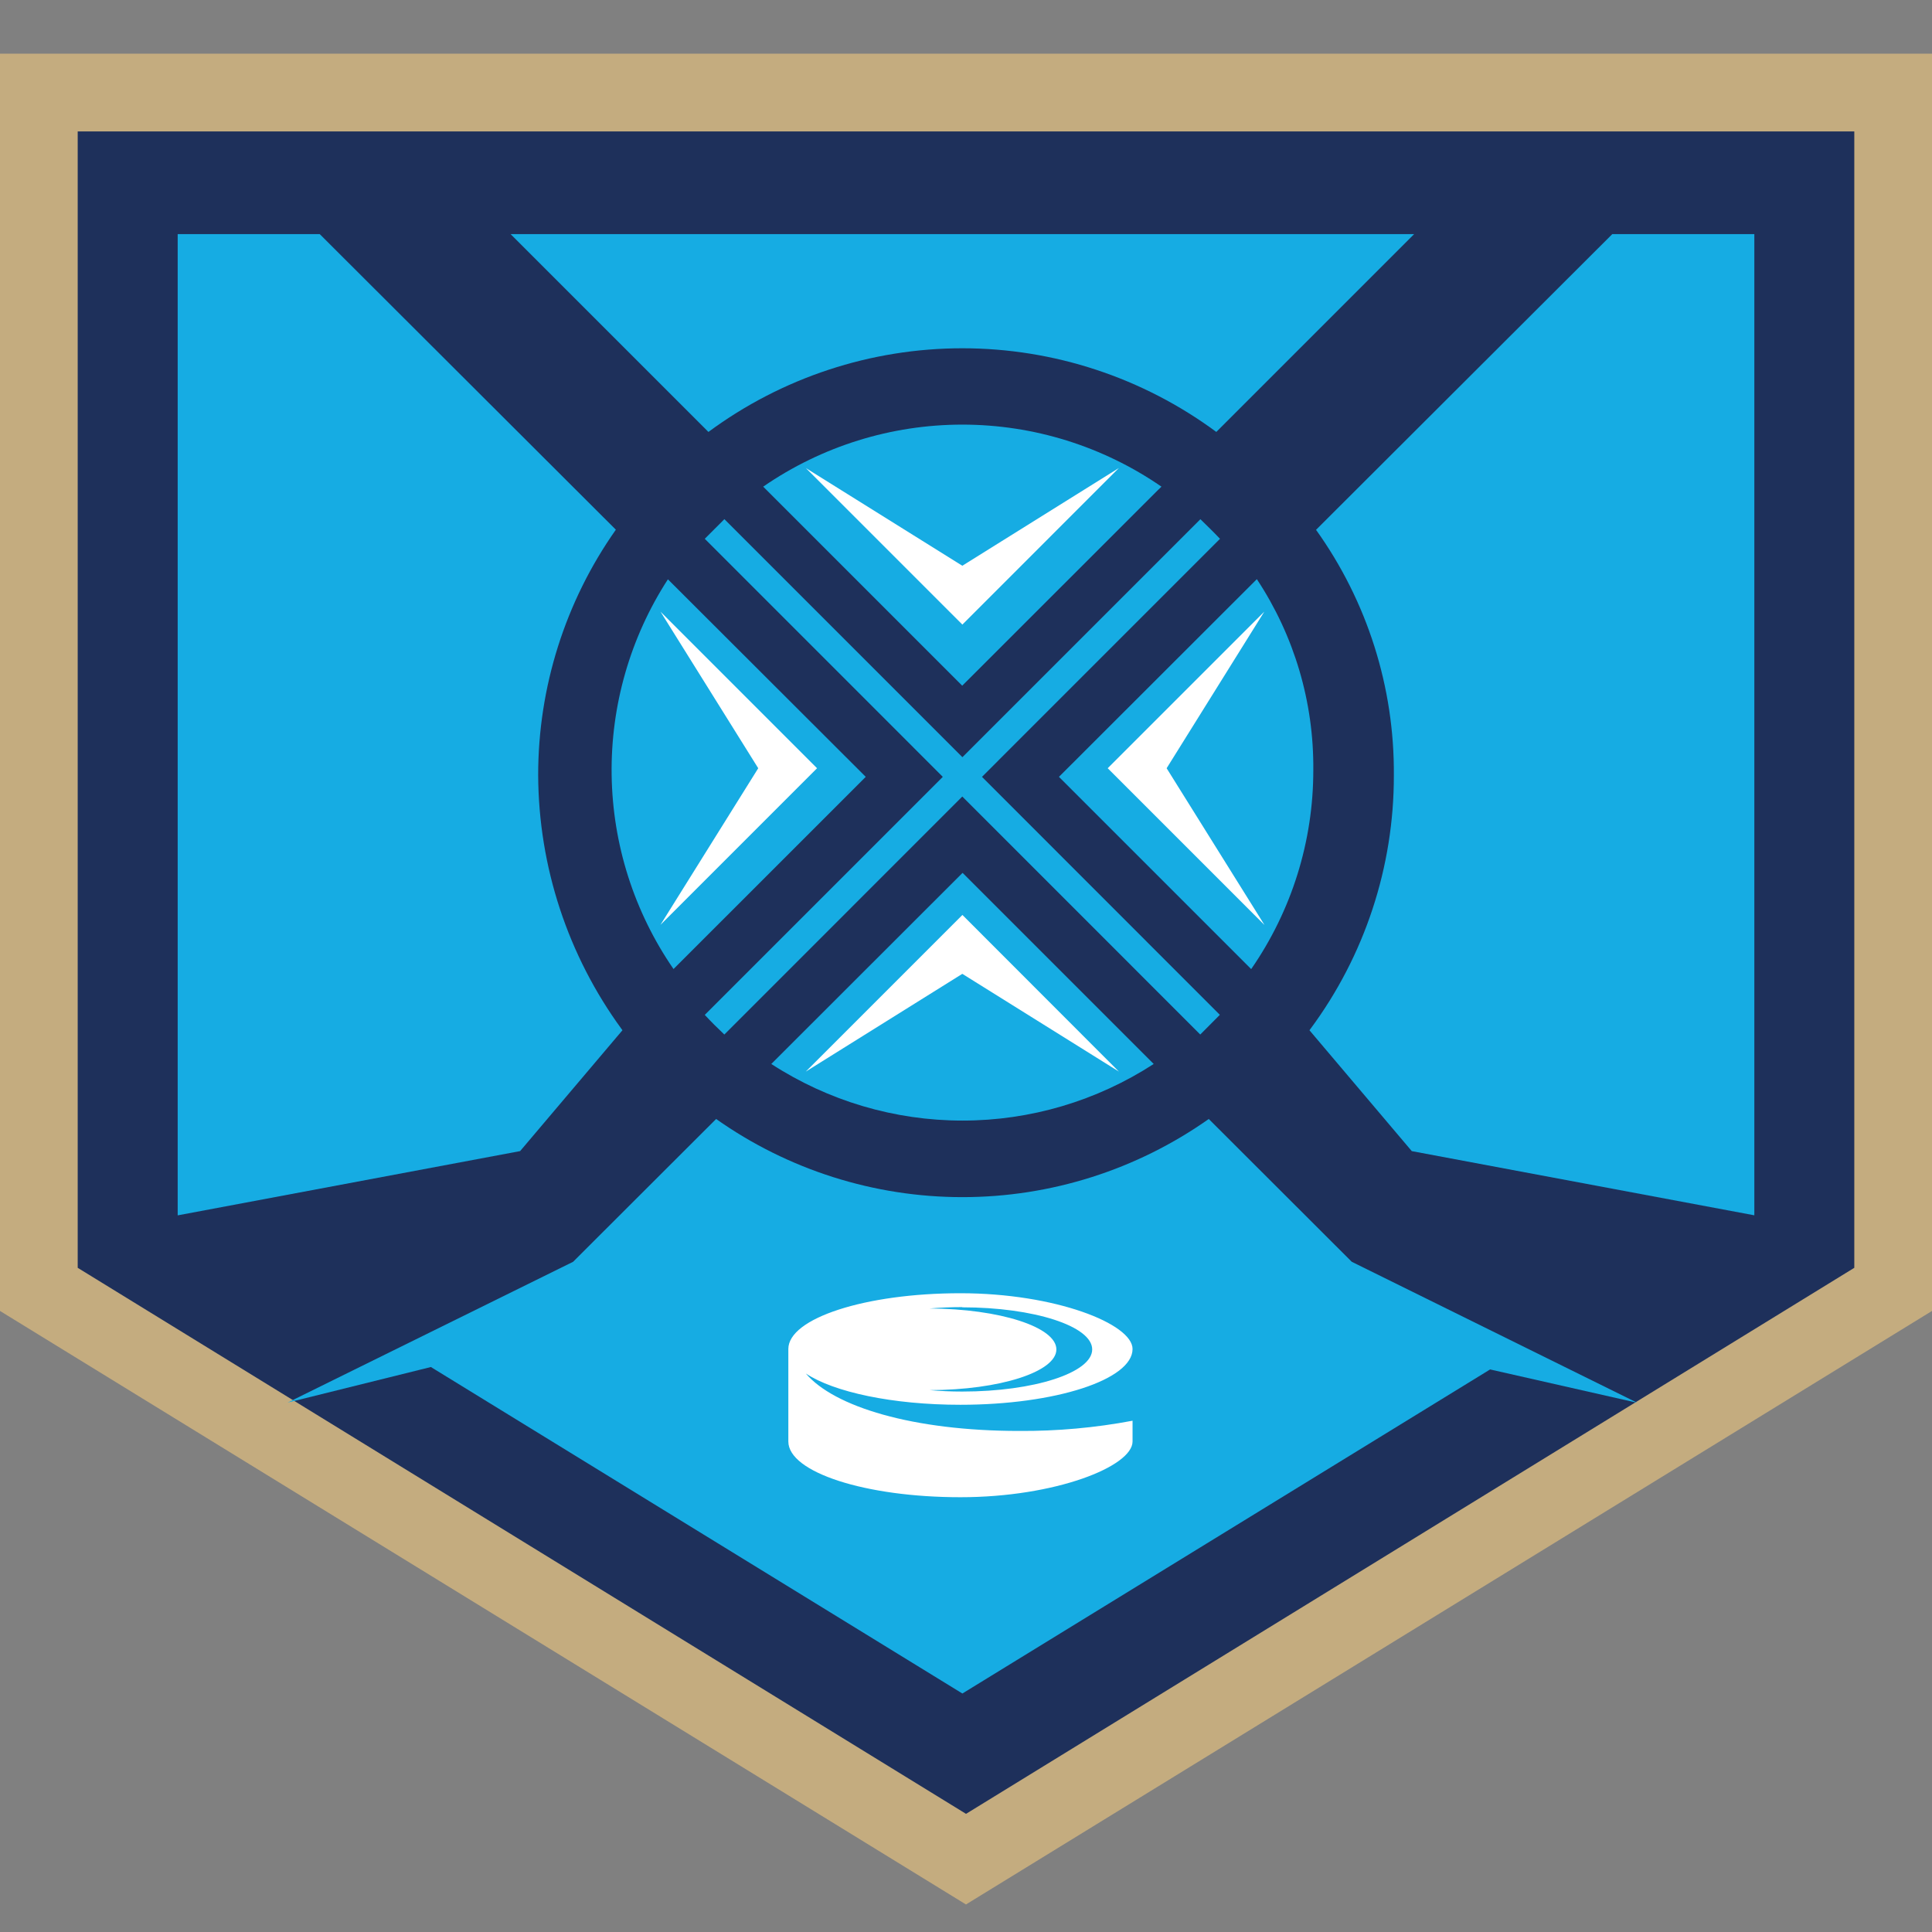 <svg width="72" height="72" viewBox="0 0 72 72" fill="none" xmlns="http://www.w3.org/2000/svg">
<rect x="0" y="0" width="72" height="72" fill="#808080" stroke="none"/>
<g clip-path="url(#clip0_1284_7451)">
<path fill-rule="evenodd" clip-rule="evenodd" d="M0.414 2.414H18.671H53.328H71.586V48.624L35.999 70.748L0.414 48.624V2.414Z" fill="#1E305B"/>
<path d="M72 48.855V2H0V48.855L35.999 70.974L72 48.855ZM69.104 4.897V47.248L44.156 62.584L36.001 67.597L2.896 47.248V4.897H69.104Z" fill="#C4AC7F"/>
<path fill-rule="evenodd" clip-rule="evenodd" d="M30.029 17.442L35.134 22.545L35.863 23.276L41.697 17.442L35.863 21.083L30.029 17.442Z" fill="#1E305C"/>
<path fill-rule="evenodd" clip-rule="evenodd" d="M24.614 34.464L29.717 29.36L30.448 28.63L24.614 22.795L28.255 28.63L24.614 34.464Z" fill="#1E305C"/>
<path d="M32.264 28.951L24.891 21.589C23.486 23.759 22.757 26.297 22.794 28.882C22.831 31.468 23.633 33.984 25.1 36.113L32.264 28.951Z" fill="#16ACE3"/>
<path d="M35.863 32.538L28.744 39.651C30.866 41.028 33.341 41.761 35.87 41.761C38.399 41.761 40.874 41.028 42.995 39.651L35.876 32.532L35.863 32.538Z" fill="#16ACE3"/>
<path d="M43.179 18.24L43.284 18.136C41.102 16.631 38.514 15.824 35.863 15.824C33.212 15.824 30.624 16.631 28.442 18.136L35.859 25.554L43.176 18.241L43.179 18.24Z" fill="#16ACE3"/>
<path d="M46.837 21.585L39.464 28.951L46.628 36.115C48.138 33.936 48.946 31.348 48.943 28.696C48.966 26.171 48.235 23.697 46.843 21.59L46.837 21.585Z" fill="#16ACE3"/>
<path d="M61.01 52.277L55.532 51.035L35.865 63.112L16.058 50.945L10.719 52.27L21.357 47.024L26.688 41.701C29.373 43.597 32.58 44.614 35.867 44.614C39.154 44.614 42.361 43.597 45.047 41.701L50.376 47.023L61.013 52.276L61.01 52.277Z" fill="#16ACE3"/>
<path d="M60.084 8.724H65.379V45.291L52.613 42.899L48.8 38.395L48.826 38.359C50.857 35.623 51.95 32.306 51.945 28.898C51.97 25.618 50.955 22.413 49.045 19.745L60.081 8.729L60.084 8.724Z" fill="#16ACE3"/>
<path d="M19.027 8.724H52.701L45.328 16.097C42.588 14.072 39.271 12.979 35.865 12.979C32.458 12.979 29.141 14.072 26.401 16.097L19.028 8.724H19.027Z" fill="#16ACE3"/>
<path d="M6.621 8.724H11.915L22.951 19.74C21.064 22.419 20.053 25.617 20.056 28.893C20.072 32.298 21.162 35.61 23.171 38.358L23.197 38.394L19.383 42.898L6.622 45.293V8.725L6.621 8.724Z" fill="#16ACE3"/>
<path d="M26.995 19.348L26.265 20.079L35.135 28.951L26.265 37.822C26.5 38.076 26.743 38.317 26.994 38.554L35.862 29.684L44.73 38.554C44.73 38.554 45.239 38.045 45.46 37.82L36.596 28.951L45.466 20.08C45.226 19.826 44.979 19.588 44.735 19.349L35.866 28.218L26.998 19.349L26.995 19.348Z" fill="#16ACE3"/>
<path fill-rule="evenodd" clip-rule="evenodd" d="M30.031 17.442L35.134 22.546L35.865 23.276L41.697 17.442L35.863 21.084L30.029 17.442H30.031ZM24.615 34.465L29.718 29.361L30.449 28.63L24.615 22.795L28.257 28.63L24.615 34.464V34.465ZM47.116 34.465L42.012 29.361L41.281 28.63L47.116 22.795L43.477 28.63L47.119 34.464L47.116 34.465ZM30.032 39.932L35.135 34.828L35.866 34.097L41.697 39.934L35.863 36.292L30.031 39.934L30.032 39.932Z" fill="white"/>
<path fill-rule="evenodd" clip-rule="evenodd" d="M35.79 48.195C39.333 48.195 42.207 49.339 42.207 50.273C42.207 51.417 39.333 52.352 35.79 52.352C33.261 52.352 31.073 51.878 30.032 51.187C31.078 52.423 34.021 53.327 37.981 53.327C39.399 53.336 40.814 53.209 42.207 52.946V53.72C42.207 54.65 39.333 55.797 35.79 55.797C32.247 55.797 29.379 54.866 29.379 53.72V50.273C29.379 49.129 32.248 48.195 35.79 48.195ZM35.86 48.72C38.529 48.72 40.703 49.422 40.703 50.289C40.703 51.156 38.536 51.859 35.86 51.859C35.441 51.859 35.035 51.841 34.644 51.806C37.259 51.8 39.368 51.123 39.368 50.289C39.368 49.455 37.259 48.777 34.644 48.763C35.036 48.73 35.443 48.712 35.86 48.712V48.72Z" fill="white"/>
</g>
<defs>
<clipPath id="clip0_1284_7451">
<rect width="72" height="68.978" fill="white" transform="translate(0 2)"/>
</clipPath>
</defs>
</svg>
